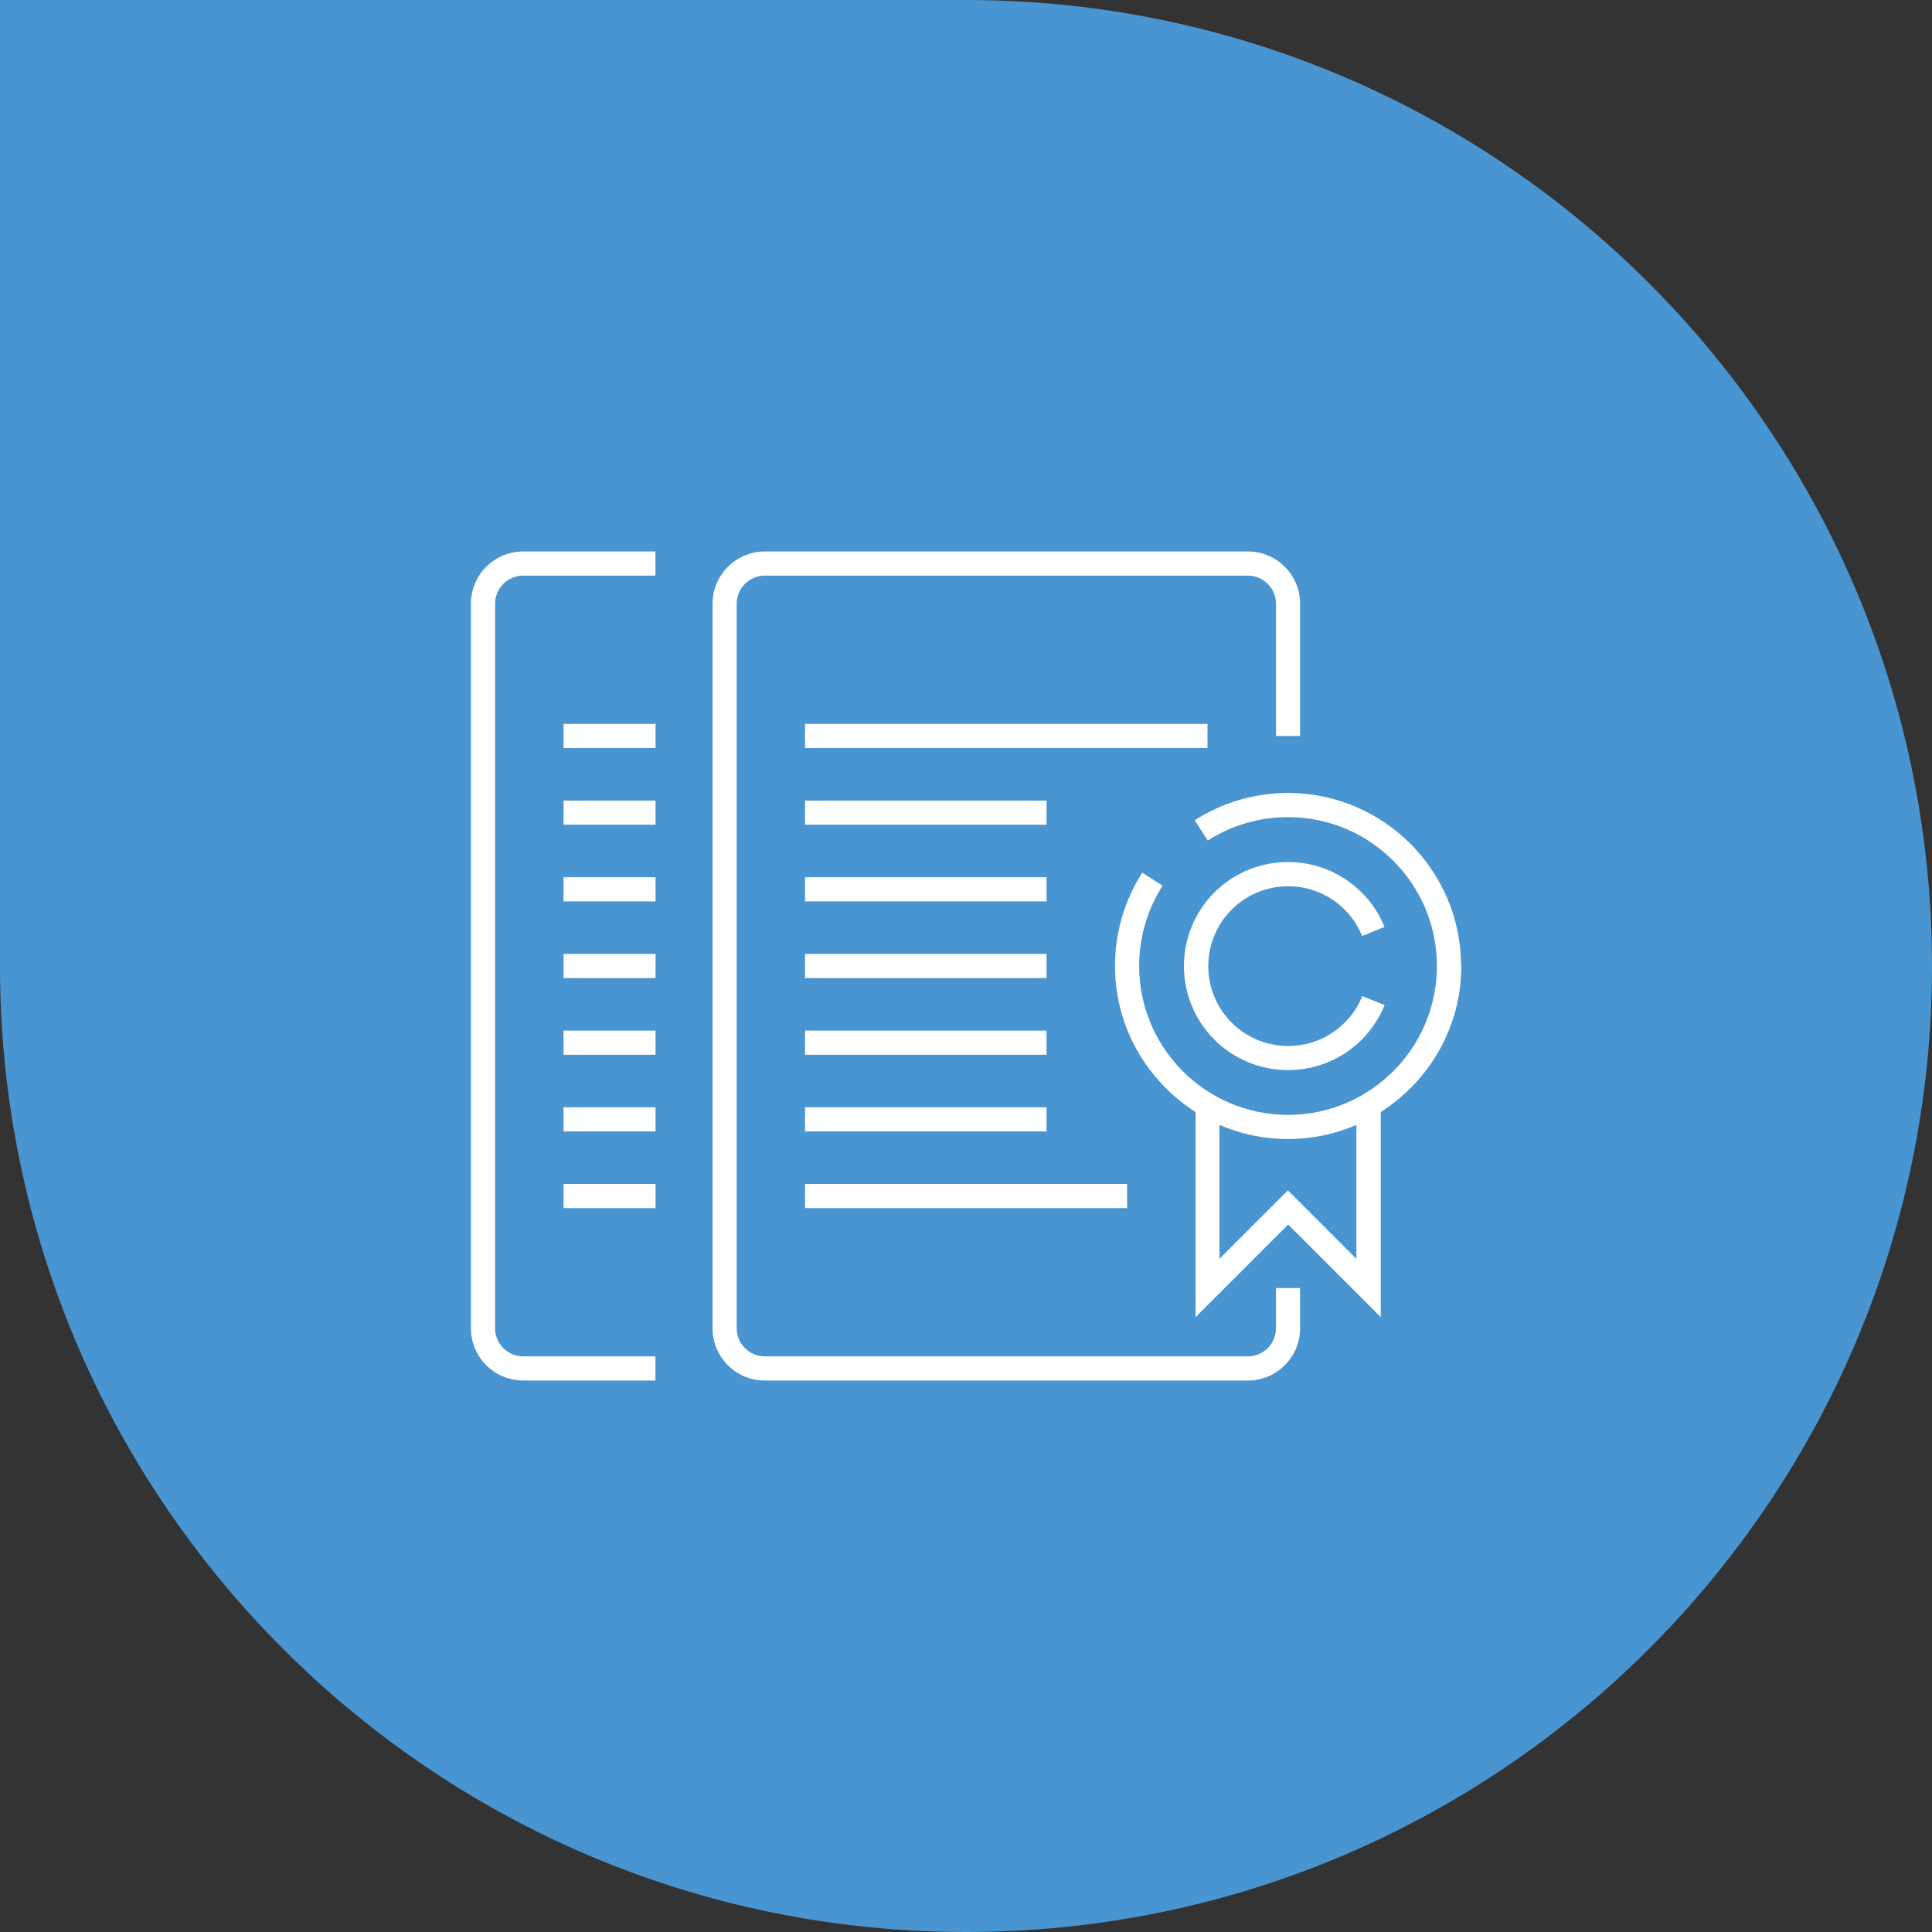 <?xml version="1.0" encoding="UTF-8"?> <svg xmlns="http://www.w3.org/2000/svg" id="_Слой_2" data-name="Слой 2" viewBox="0 0 160 160"><rect x="0" y="0" width="160" height="160" fill="#333333" stroke="none"/> <defs> <style> .cls-1 { fill: #fff; } .cls-2 { fill: #4995d1; } </style> </defs> <g id="_Слой_1-2" data-name="Слой 1"> <g> <path class="cls-2" d="m0,0h80C124.15,0,160,35.85,160,80h0c0,44.15-35.85,80-80,80h0C35.85,160,0,124.15,0,80V0H0Z"></path> <g> <path class="cls-1" d="m105.67,110c0,1.29-1.05,2.33-2.33,2.33h-40c-1.29,0-2.33-1.05-2.33-2.33v-60c0-1.29,1.05-2.33,2.33-2.33h40c1.29,0,2.33,1.05,2.33,2.33v10.95h2v-10.95c0-2.39-1.94-4.33-4.33-4.33h-40c-2.39,0-4.33,1.94-4.33,4.33v60c0,2.39,1.94,4.33,4.33,4.33h40c2.39,0,4.33-1.94,4.33-4.33v-3.33h-2v3.33Z"></path> <path class="cls-1" d="m121,80c0-7.9-6.43-14.33-14.33-14.33-2.75,0-5.42.78-7.73,2.26l1.08,1.68c1.98-1.27,4.28-1.94,6.65-1.94,6.8,0,12.33,5.53,12.33,12.33s-5.53,12.33-12.33,12.33-12.33-5.53-12.33-12.33c0-2.37.67-4.67,1.94-6.65l-1.68-1.08c-1.48,2.31-2.26,4.98-2.26,7.73,0,5.08,2.67,9.54,6.67,12.09v16.99l7.67-7.67,7.67,7.67v-16.99c4-2.55,6.67-7.01,6.67-12.09Zm-8.67,24.25l-5.67-5.67-5.67,5.67v-11.09c1.74.75,3.65,1.17,5.67,1.17s3.93-.42,5.67-1.17v11.09Z"></path> <path class="cls-1" d="m111.35,75.32c.63.63,1.12,1.37,1.45,2.2l1.86-.75c-.43-1.08-1.07-2.04-1.9-2.86-3.36-3.36-8.83-3.36-12.19,0-3.36,3.36-3.36,8.83,0,12.19,1.68,1.68,3.89,2.52,6.1,2.52s4.42-.84,6.1-2.52c.82-.82,1.46-1.79,1.9-2.86l-1.85-.75c-.33.82-.82,1.56-1.46,2.2-2.58,2.58-6.78,2.58-9.36,0s-2.58-6.78,0-9.36c2.58-2.58,6.78-2.58,9.36,0Z"></path> <path class="cls-1" d="m39,50v60c0,2.39,1.94,4.33,4.33,4.33h10.95v-2h-10.95c-1.29,0-2.33-1.05-2.33-2.33v-60c0-1.29,1.05-2.33,2.33-2.33h10.95v-2h-10.95c-2.39,0-4.33,1.94-4.33,4.33Z"></path> <rect class="cls-1" x="66.67" y="59.95" width="33.33" height="2"></rect> <rect class="cls-1" x="66.67" y="98.05" width="26.67" height="2"></rect> <rect class="cls-1" x="66.67" y="66.3" width="20" height="2"></rect> <rect class="cls-1" x="66.67" y="72.65" width="20" height="2"></rect> <rect class="cls-1" x="66.67" y="79" width="20" height="2"></rect> <rect class="cls-1" x="66.67" y="85.35" width="20" height="2"></rect> <rect class="cls-1" x="66.67" y="91.7" width="20" height="2"></rect> <rect class="cls-1" x="46.67" y="59.95" width="7.62" height="2"></rect> <rect class="cls-1" x="46.67" y="66.3" width="7.62" height="2"></rect> <rect class="cls-1" x="46.67" y="72.65" width="7.62" height="2"></rect> <rect class="cls-1" x="46.67" y="79" width="7.62" height="2"></rect> <rect class="cls-1" x="46.67" y="98.05" width="7.62" height="2"></rect> <rect class="cls-1" x="46.67" y="85.35" width="7.62" height="2"></rect> <rect class="cls-1" x="46.67" y="91.7" width="7.62" height="2"></rect> </g> </g> </g> </svg> 